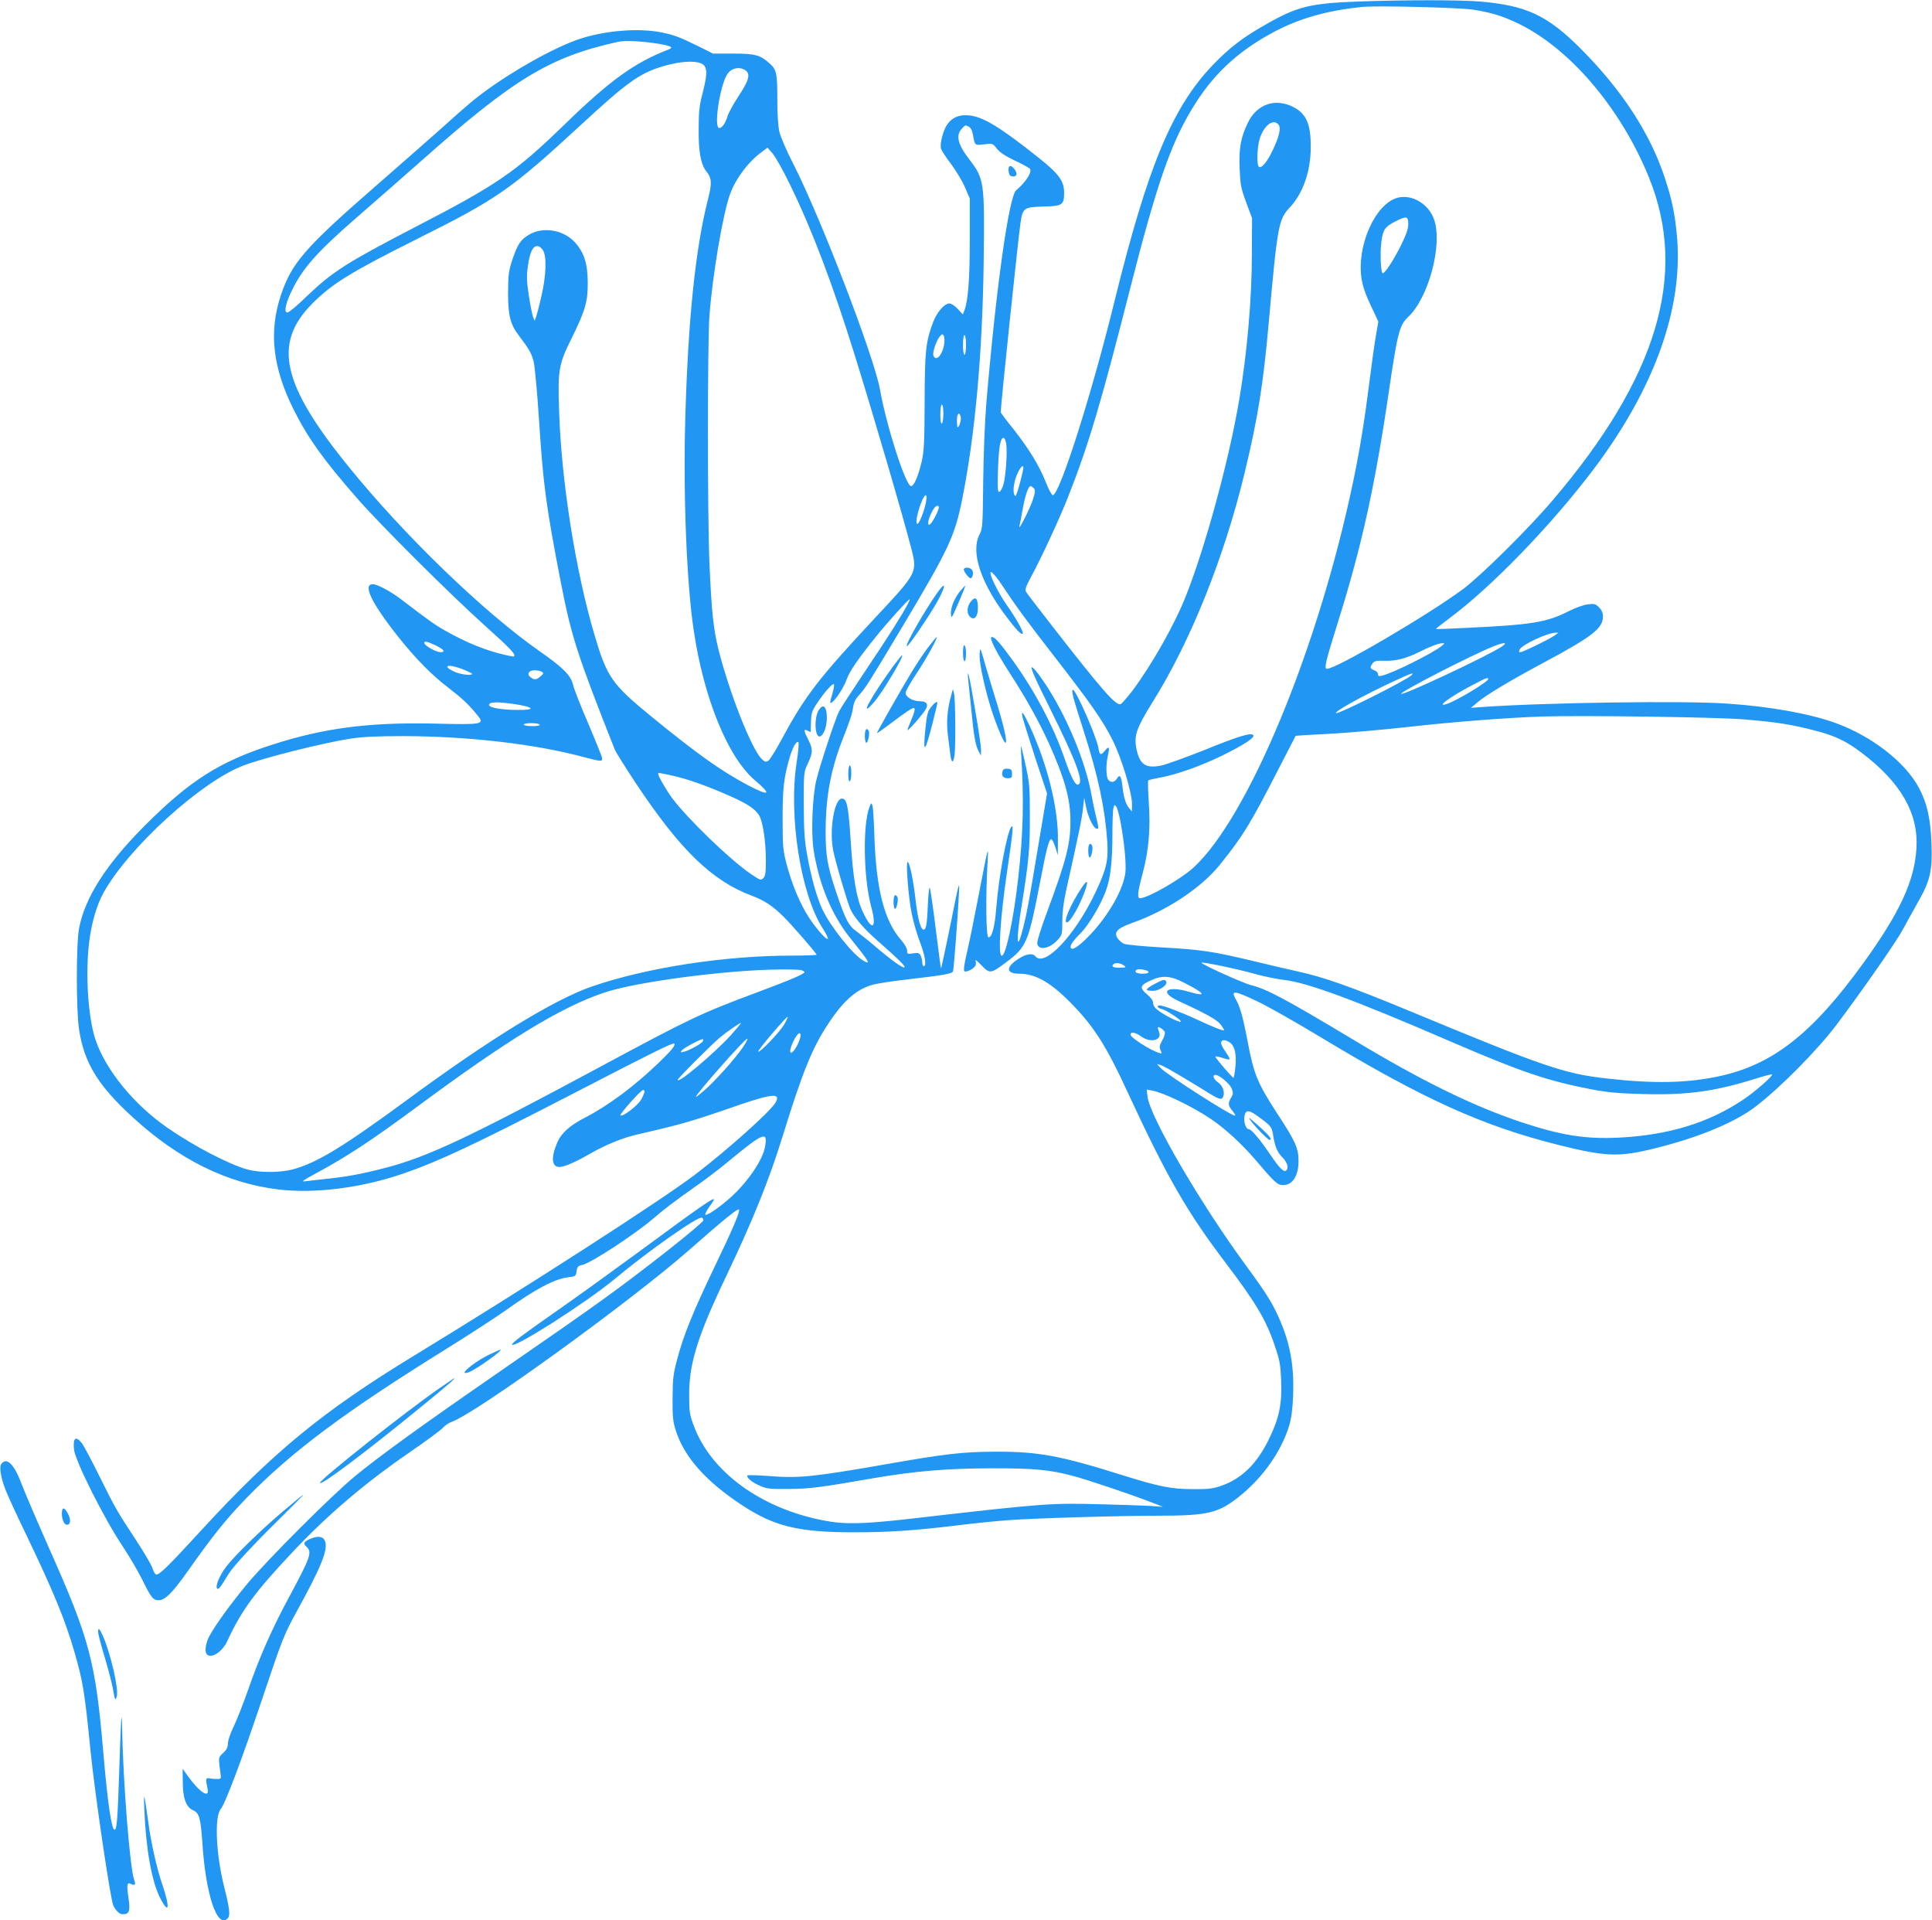 <?xml version="1.0" standalone="no"?>
<!DOCTYPE svg PUBLIC "-//W3C//DTD SVG 20010904//EN"
 "http://www.w3.org/TR/2001/REC-SVG-20010904/DTD/svg10.dtd">
<svg version="1.0" xmlns="http://www.w3.org/2000/svg"
 width="1280pt" height="1272pt" viewBox="0 0 1280 1272"
 preserveAspectRatio="xMidYMid meet">
<g transform="translate(0,1272) scale(0.1,-0.1)"
fill="#2196f3" stroke="none">
<path d="M9000 12710 c-323 -12 -406 -33 -619 -155 -147 -83 -239 -154 -348
-268 -267 -280 -429 -670 -648 -1558 -152 -620 -365 -1289 -410 -1289 -7 0
-27 37 -45 83 -45 113 -109 218 -212 350 -49 60 -88 113 -88 116 0 44 115
1144 131 1254 15 101 22 106 158 109 120 3 131 11 131 93 0 76 -36 125 -170
231 -255 203 -368 272 -463 280 -63 6 -111 -15 -143 -63 -26 -39 -48 -125 -40
-156 3 -12 32 -58 66 -102 33 -44 75 -114 93 -155 l32 -75 0 -275 c0 -264 -11
-401 -36 -468 l-10 -25 -33 36 c-20 22 -43 37 -56 37 -33 0 -84 -59 -109 -127
-48 -130 -54 -188 -55 -523 -1 -265 -4 -328 -19 -395 -23 -98 -51 -165 -71
-165 -35 0 -162 394 -206 640 -39 218 -389 1129 -572 1490 -44 85 -86 182 -94
215 -9 38 -14 117 -14 217 0 169 -5 195 -47 234 -64 59 -97 69 -243 69 l-136
0 -94 47 c-131 64 -160 75 -245 93 -159 32 -392 12 -565 -50 -200 -72 -531
-268 -712 -423 -31 -26 -116 -101 -189 -167 -74 -66 -269 -237 -434 -381 -465
-405 -553 -507 -624 -719 -81 -242 -55 -478 83 -755 94 -189 201 -339 425
-594 149 -171 611 -631 838 -835 178 -160 212 -196 198 -209 -3 -3 -51 7 -107
22 -110 30 -217 75 -342 145 -72 40 -113 69 -301 213 -69 52 -155 98 -185 98
-69 0 -8 -126 169 -349 118 -148 222 -253 331 -336 92 -71 136 -112 194 -184
48 -60 36 -62 -293 -54 -431 9 -728 -30 -1071 -141 -345 -111 -542 -236 -841
-535 -255 -256 -396 -475 -435 -680 -20 -106 -20 -540 0 -672 34 -221 127
-372 360 -584 302 -276 620 -433 961 -474 240 -29 550 10 826 105 238 82 475
193 1132 533 526 272 655 336 664 328 10 -11 -18 -45 -104 -128 -159 -153
-331 -281 -483 -360 -104 -53 -161 -104 -188 -167 -43 -100 -37 -162 14 -162
33 0 109 33 209 91 100 57 211 102 306 124 303 70 350 83 685 199 218 74 272
76 229 8 -42 -64 -310 -304 -525 -469 -223 -170 -1120 -748 -1875 -1208 -594
-362 -927 -635 -1400 -1150 -219 -239 -277 -295 -299 -295 -7 0 -18 18 -25 40
-6 22 -56 106 -109 187 -126 191 -139 214 -245 428 -49 99 -100 195 -113 213
-41 53 -61 40 -54 -37 6 -75 198 -457 324 -646 44 -66 102 -165 129 -220 59
-120 72 -135 109 -135 41 0 91 50 188 187 169 240 258 351 395 492 298 306
651 570 1327 989 152 95 325 207 385 250 201 144 325 209 415 221 51 6 53 7
58 41 4 29 10 35 37 41 57 11 348 202 472 308 78 67 131 107 268 204 68 47
168 123 223 169 241 199 269 210 248 99 -16 -85 -109 -223 -219 -325 -71 -66
-166 -132 -176 -122 -3 3 8 26 25 50 18 24 32 47 32 50 0 17 -86 -43 -515
-359 -165 -121 -399 -290 -520 -374 -233 -163 -309 -220 -302 -228 22 -21 494
281 677 433 229 191 559 422 581 408 5 -3 9 -11 9 -18 0 -7 -100 -92 -222
-188 -337 -264 -454 -349 -1128 -814 -517 -357 -800 -562 -959 -693 -158 -131
-573 -546 -710 -709 -125 -150 -244 -317 -266 -376 -9 -24 -15 -56 -13 -72 7
-66 103 -23 143 64 96 207 185 328 438 596 232 246 478 455 777 660 102 70
198 141 213 157 15 17 42 35 60 41 157 54 1176 791 1566 1132 242 213 328 282
337 274 9 -10 -39 -125 -161 -378 -144 -301 -204 -448 -247 -608 -28 -104 -31
-133 -32 -262 -1 -124 2 -155 21 -215 56 -177 202 -341 445 -499 211 -138 372
-176 737 -176 231 0 402 12 676 45 110 14 262 29 339 35 167 13 738 30 1001
30 327 0 397 17 535 127 157 125 281 301 332 473 13 42 22 109 25 192 8 190
-17 339 -85 498 -47 111 -86 175 -222 360 -304 413 -638 986 -657 1124 l-6 49
36 -7 c80 -15 268 -106 391 -189 92 -62 205 -166 292 -268 130 -153 147 -169
186 -169 62 0 102 63 101 161 0 83 -21 130 -136 305 -136 209 -160 266 -202
490 -30 157 -50 227 -76 272 -39 67 -13 63 160 -20 68 -34 250 -137 405 -231
675 -407 1065 -584 1571 -711 316 -79 403 -82 645 -21 283 70 526 171 660 274
166 127 410 374 540 546 176 235 395 549 438 630 27 50 74 135 105 190 76 134
91 203 83 385 -6 159 -29 260 -82 360 -90 171 -315 346 -559 433 -169 60 -428
107 -707 126 -282 21 -1226 7 -1638 -23 l-65 -5 39 33 c61 52 214 144 442 266
326 175 394 228 394 307 0 23 -8 42 -26 60 -23 23 -31 25 -74 20 -27 -3 -85
-24 -130 -47 -144 -73 -246 -89 -675 -109 -110 -6 -201 -9 -202 -7 -1 1 37 31
85 67 281 207 684 624 964 996 399 531 589 1061 549 1530 -14 158 -33 249 -82
397 -97 294 -284 580 -554 851 -223 224 -362 289 -672 315 -131 11 -503 11
-803 0z m760 -54 c117 -19 179 -37 278 -82 351 -160 698 -564 887 -1030 260
-642 56 -1324 -640 -2140 -156 -184 -472 -496 -589 -584 -228 -170 -842 -530
-904 -530 -21 0 -12 40 74 315 156 497 246 905 339 1545 54 365 67 416 124
470 135 127 228 472 174 641 -34 106 -147 175 -244 149 -147 -40 -270 -313
-239 -532 8 -52 25 -104 61 -180 l51 -108 -16 -92 c-9 -51 -28 -185 -42 -298
-32 -256 -64 -457 -110 -675 -230 -1100 -694 -2220 -1058 -2553 -85 -77 -301
-201 -353 -202 -20 0 -16 41 17 163 41 155 53 298 41 472 -5 77 -7 143 -3 146
4 3 39 11 77 18 107 19 271 77 412 146 143 70 221 121 206 136 -17 17 -99 -8
-328 -101 -121 -48 -248 -94 -282 -101 -104 -21 -144 7 -165 117 -15 84 2 132
108 303 252 402 477 963 613 1531 84 350 120 571 156 975 59 658 65 691 143
774 85 92 136 237 136 396 1 152 -29 222 -115 266 -120 61 -241 20 -301 -103
-47 -96 -61 -170 -55 -303 4 -108 8 -130 43 -225 l39 -105 -1 -235 c0 -300
-32 -664 -85 -975 -68 -399 -222 -963 -351 -1290 -75 -191 -225 -455 -355
-630 -35 -45 -70 -85 -78 -89 -32 -12 -118 86 -453 516 -89 114 -167 216 -173
226 -10 16 -5 32 33 103 66 121 188 384 243 524 136 345 217 615 411 1378 173
681 268 958 408 1190 137 230 303 386 547 516 170 90 354 142 584 165 97 10
644 -4 735 -18z m-5430 -221 c111 -16 139 -28 99 -43 -224 -86 -389 -205 -690
-498 -326 -316 -444 -397 -992 -680 -452 -235 -542 -292 -714 -456 -61 -60
-119 -108 -129 -108 -23 0 -14 54 25 136 72 153 167 261 436 495 110 95 302
264 428 375 612 543 849 687 1302 787 41 9 134 6 235 -8z m337 -151 c19 -26
16 -72 -12 -181 -21 -78 -26 -123 -26 -228 -2 -159 13 -243 52 -292 35 -43 37
-77 9 -185 -84 -333 -131 -796 -150 -1453 -14 -505 9 -1089 56 -1400 67 -452
227 -843 406 -994 115 -97 96 -108 -51 -30 -176 94 -332 205 -631 449 -268
219 -299 264 -383 550 -125 424 -219 1020 -233 1485 -9 262 -2 303 80 468 94
190 111 249 110 377 -1 126 -25 199 -86 266 -76 82 -210 104 -302 50 -57 -33
-78 -65 -113 -171 -23 -70 -26 -96 -27 -215 0 -150 15 -210 74 -286 66 -87 83
-117 96 -171 7 -32 23 -197 34 -368 29 -450 47 -584 146 -1094 69 -357 111
-485 357 -1106 6 -16 69 -116 138 -221 296 -445 506 -649 772 -748 79 -29 137
-68 204 -134 56 -54 223 -247 223 -256 0 -3 -73 -6 -162 -6 -450 0 -965 -80
-1328 -205 -248 -86 -675 -347 -1215 -745 -430 -316 -605 -423 -765 -466 -85
-22 -217 -23 -300 -1 -120 33 -350 152 -527 274 -226 155 -416 389 -482 591
-48 147 -66 435 -40 643 14 121 51 248 95 326 167 299 643 733 924 841 134 52
526 150 710 179 87 13 173 17 355 17 426 -1 871 -52 1193 -139 109 -29 122
-30 122 -10 0 9 -41 110 -90 226 -50 115 -96 232 -102 259 -15 65 -64 115
-217 222 -376 262 -906 774 -1278 1235 -437 540 -496 810 -233 1073 131 132
259 210 699 430 527 263 617 326 1080 753 303 280 388 341 537 386 134 41 253
43 281 5z m272 -30 c35 -25 23 -67 -48 -174 -33 -51 -66 -110 -72 -133 -14
-48 -42 -83 -58 -73 -31 20 11 283 57 354 27 42 82 53 121 26z m3531 -359 c18
-22 7 -75 -36 -166 -38 -81 -75 -126 -93 -114 -16 9 -13 124 4 183 27 90 90
139 125 97z m-2050 -15 c11 -6 22 -26 25 -48 14 -77 11 -75 75 -68 56 7 57 6
84 -28 18 -24 55 -49 120 -80 52 -24 97 -49 100 -55 14 -23 -28 -87 -92 -142
-48 -41 -134 -656 -198 -1419 -9 -107 -18 -336 -20 -507 -3 -297 -4 -315 -25
-355 -58 -113 7 -313 171 -533 72 -96 106 -132 116 -122 8 8 -45 103 -101 182
-43 60 -97 160 -110 204 -14 45 19 17 73 -64 99 -149 166 -240 337 -460 256
-330 329 -435 395 -565 61 -121 130 -350 130 -430 l-1 -45 -19 23 c-23 27 -36
72 -45 155 -8 60 -17 70 -37 37 -16 -25 -44 -26 -58 -1 -13 25 -13 103 1 160
12 54 6 62 -22 27 -25 -32 -35 -28 -42 21 -12 71 -148 383 -168 383 -14 0 0
-52 72 -276 95 -296 140 -510 155 -729 8 -125 -6 -184 -79 -338 -134 -282
-336 -496 -397 -422 -19 23 -59 18 -112 -16 -87 -56 -84 -99 7 -99 103 0 203
-56 331 -185 160 -161 240 -285 392 -615 254 -548 387 -779 642 -1115 200
-264 269 -379 326 -550 33 -97 38 -124 42 -235 6 -153 -14 -246 -82 -385 -80
-163 -180 -260 -315 -307 -55 -19 -86 -23 -186 -22 -146 0 -224 16 -474 94
-407 128 -554 155 -836 154 -218 -1 -325 -13 -730 -84 -480 -84 -575 -93 -773
-77 -73 5 -135 7 -139 4 -11 -12 27 -45 80 -68 47 -21 65 -23 192 -22 140 1
209 10 565 72 277 47 481 64 780 65 284 0 382 -9 537 -50 96 -25 380 -121 518
-174 l80 -31 -90 6 c-49 3 -200 8 -335 11 -320 9 -379 4 -1255 -97 -310 -35
-432 -38 -571 -10 -413 80 -742 320 -856 623 -29 76 -32 93 -32 208 -1 209 56
392 254 805 167 351 276 620 364 905 132 427 196 585 299 742 99 153 188 233
292 263 27 9 129 25 225 36 253 29 308 39 314 55 5 13 31 348 40 529 4 80 -2
55 -56 -215 -34 -168 -63 -300 -64 -295 -2 6 -17 125 -35 265 -17 140 -35 261
-39 269 -4 7 -10 -45 -13 -115 -5 -134 -12 -167 -31 -161 -19 6 -37 78 -52
212 -15 126 -38 235 -51 235 -13 0 6 -239 27 -339 11 -58 37 -145 56 -194 33
-87 44 -157 24 -157 -5 0 -10 12 -10 26 0 14 -5 34 -11 45 -9 17 -17 19 -50
14 -37 -6 -39 -5 -39 18 0 14 -16 43 -39 69 -112 127 -166 336 -178 688 -3
102 -9 194 -13 205 -7 18 -9 18 -19 -9 -46 -116 -40 -469 9 -654 43 -155 9
-179 -55 -39 -41 88 -64 223 -79 469 -15 230 -25 278 -58 278 -50 0 -85 -205
-58 -342 15 -78 95 -349 115 -392 27 -57 89 -128 175 -204 149 -131 194 -176
181 -180 -13 -4 -90 51 -195 141 -38 33 -91 75 -118 95 -56 40 -75 75 -138
262 -57 168 -70 241 -70 398 0 236 34 416 116 624 30 75 57 151 60 170 12 70
15 80 48 116 42 47 65 84 293 465 297 497 339 586 388 831 85 424 134 964 142
1566 7 532 4 555 -92 680 -79 102 -95 163 -53 207 25 27 23 26 48 13z m-1185
-385 c144 -295 279 -650 424 -1115 134 -430 323 -1077 382 -1306 36 -143 30
-155 -225 -427 -399 -427 -481 -534 -646 -840 -35 -65 -72 -123 -82 -128 -14
-8 -24 -4 -42 14 -68 68 -213 436 -286 725 -34 138 -46 252 -60 577 -13 311
-13 1449 0 1630 20 271 90 686 139 815 38 101 120 209 206 272 l40 30 34 -39
c18 -21 71 -114 116 -208z m4095 -259 c0 -33 -13 -69 -49 -143 -51 -101 -105
-183 -120 -183 -13 0 -19 136 -9 208 10 80 24 100 90 134 77 39 88 37 88 -16z
m-5733 -173 c26 -40 22 -170 -11 -309 -14 -62 -30 -122 -35 -135 l-9 -24 -11
27 c-5 15 -18 79 -28 143 -14 98 -15 129 -5 197 13 89 32 128 62 128 11 0 28
-12 37 -27z m2658 -626 c-12 -71 -55 -115 -71 -72 -8 19 21 103 43 127 15 17
18 17 26 3 5 -9 6 -35 2 -58z m145 -2 c0 -37 -4 -65 -10 -65 -6 0 -10 28 -10
65 0 37 4 65 10 65 6 0 10 -28 10 -65z m-150 -454 c0 -33 -4 -63 -10 -66 -6
-4 -10 18 -10 59 0 37 4 66 10 66 6 0 10 -26 10 -59z m115 -20 c5 -18 -9 -71
-20 -71 -3 0 -5 20 -5 45 0 46 14 60 25 26z m301 -177 c9 -50 -2 -219 -18
-273 -7 -25 -20 -47 -27 -49 -11 -4 -13 23 -9 149 5 147 16 209 37 209 6 0 13
-16 17 -36z m114 -161 c0 -18 -31 -140 -42 -167 -10 -26 -12 -27 -19 -10 -10
27 0 92 24 142 17 37 37 56 37 35z m70 -138 c10 -12 9 -27 -8 -78 -20 -60 -98
-213 -88 -172 3 11 12 60 21 109 17 96 38 156 53 156 5 0 15 -7 22 -15z m-714
-85 c-9 -56 -45 -150 -58 -150 -14 0 -3 65 23 135 24 65 45 74 35 15z m84 -41
c0 -18 -39 -95 -55 -109 -13 -11 -15 -9 -15 9 0 21 22 73 42 99 13 15 28 16
28 1z m-205 -639 c-37 -71 -137 -229 -282 -444 -84 -126 -163 -246 -174 -268
-24 -48 -123 -344 -150 -453 -26 -105 -36 -340 -20 -455 34 -232 122 -444 248
-599 122 -151 137 -176 82 -144 -68 39 -217 226 -270 338 -37 79 -74 210 -101
359 -18 100 -22 159 -23 336 0 214 0 215 28 274 33 72 34 93 2 156 -31 61 -32
74 -5 60 11 -6 20 -9 21 -8 0 2 1 32 2 68 2 57 7 72 39 120 48 73 105 137 113
128 3 -3 -1 -30 -9 -59 -20 -66 -20 -75 0 -58 28 23 76 100 94 150 20 55 76
136 192 280 73 91 215 249 224 249 3 0 -3 -14 -11 -30z m4290 -206 c-28 -22
-215 -114 -232 -114 -11 0 -11 5 -3 20 17 31 182 108 235 109 l20 0 -20 -15z
m-7417 -70 c55 -27 66 -44 30 -44 -27 0 -100 40 -106 58 -6 19 19 14 76 -14z
m6662 -4 c-60 -48 -321 -178 -392 -195 -22 -6 -28 -4 -28 9 0 9 -11 21 -25 26
-29 11 -31 19 -11 46 12 16 25 19 78 17 73 -3 147 16 232 59 74 37 124 56 151
57 18 1 18 -1 -5 -19z m395 -6 c-108 -68 -650 -322 -662 -310 -11 11 455 251
612 315 73 29 100 27 50 -5z m-6885 -145 c30 -11 59 -25 65 -30 17 -17 -69 -9
-111 10 -89 40 -51 57 46 20z m530 -19 c13 -9 12 -13 -9 -30 -27 -24 -41 -25
-66 -6 -28 20 -12 46 27 46 18 0 40 -5 48 -10z m5760 -24 c-34 -33 -488 -261
-499 -250 -11 11 175 114 374 207 125 58 149 67 125 43z m510 -24 c0 -18 -213
-146 -277 -166 -73 -23 25 49 172 126 93 49 105 53 105 40z m-6451 -166 c112
-17 141 -35 61 -38 -118 -4 -230 11 -230 32 0 21 52 23 169 6z m8141 -101
c214 -17 321 -34 477 -75 132 -34 203 -68 309 -148 258 -196 375 -399 361
-632 -13 -214 -109 -422 -345 -750 -342 -475 -605 -682 -962 -759 -215 -46
-431 -50 -745 -15 -283 32 -414 77 -1306 447 -386 160 -572 226 -741 262 -67
15 -204 47 -303 71 -255 61 -338 74 -594 88 -124 7 -238 18 -253 24 -15 6 -34
23 -44 37 -26 40 -2 66 93 100 233 82 461 233 585 387 153 190 202 270 388
633 62 121 114 221 114 221 1 1 99 7 219 13 119 6 358 27 529 46 293 33 651
61 888 69 260 8 1152 -4 1330 -19z m-7975 -35 c4 -6 -15 -10 -49 -10 -31 0
-56 5 -56 10 0 6 22 10 49 10 28 0 53 -4 56 -10z m1703 -250 c-55 -353 27
-874 173 -1100 22 -34 37 -65 34 -69 -12 -11 -103 98 -148 178 -54 95 -96 204
-128 326 -21 80 -24 113 -24 290 0 204 8 274 46 405 20 70 47 117 59 103 4 -4
-1 -64 -12 -133z m-818 -89 c99 -22 233 -70 379 -135 116 -52 164 -84 191
-128 24 -40 44 -171 44 -296 0 -83 -3 -105 -17 -119 -16 -16 -21 -14 -84 29
-139 95 -420 367 -521 503 -39 53 -92 145 -92 160 0 7 6 7 100 -14z m2965
-312 c25 -140 37 -269 31 -329 -13 -110 -110 -281 -230 -408 -72 -76 -120
-110 -131 -92 -9 15 10 44 63 97 54 54 132 184 167 278 32 83 45 196 45 380 0
82 3 161 7 174 6 22 7 22 19 7 7 -10 20 -58 29 -107z m884 -999 c60 -17 149
-35 197 -41 155 -17 469 -133 1114 -412 464 -200 635 -257 925 -313 112 -21
181 -27 347 -31 285 -8 471 18 733 100 61 19 112 33 115 30 9 -8 -108 -111
-186 -164 -234 -158 -502 -239 -835 -255 -218 -10 -378 16 -638 102 -323 108
-656 271 -1110 544 -455 273 -577 338 -681 364 -56 14 -330 138 -330 149 0 8
242 -42 349 -73z m-863 55 c18 -13 15 -14 -28 -15 -45 0 -57 7 -41 23 11 12
48 8 69 -8z m-2138 -31 c12 -4 22 -10 22 -14 0 -11 -93 -51 -318 -135 -373
-139 -441 -172 -1042 -495 -864 -465 -1135 -592 -1413 -665 -162 -42 -260 -60
-397 -74 -58 -6 -121 -14 -140 -16 -27 -4 -10 8 70 51 202 108 378 224 675
444 600 444 953 660 1241 756 209 70 807 149 1154 152 69 1 135 -1 148 -4z
m2280 0 c36 -10 25 -24 -17 -24 -38 0 -57 10 -44 24 8 8 31 8 61 0z m258 -84
c138 -70 153 -95 36 -61 -154 46 -208 2 -73 -60 181 -83 253 -124 276 -153 14
-18 25 -36 25 -39 0 -9 -63 15 -174 67 -105 49 -228 96 -252 96 -25 0 -15 -18
14 -24 33 -9 139 -79 124 -84 -13 -4 -106 42 -149 75 -21 15 -33 33 -33 48 0
15 -14 36 -41 59 -51 43 -47 59 23 91 80 36 130 33 224 -15z m-2651 -277 c-29
-49 -162 -189 -172 -179 -3 2 39 57 93 120 54 63 100 113 102 111 3 -2 -8 -26
-23 -52z m-351 -68 c-111 -122 -354 -327 -354 -298 0 10 227 237 279 280 51
42 135 100 140 97 2 -2 -28 -37 -65 -79z m2873 19 c3 -9 -4 -34 -17 -56 -19
-33 -20 -44 -11 -65 10 -23 10 -24 -11 -17 -57 17 -188 101 -188 120 0 22 33
16 70 -11 62 -46 142 -26 119 30 -4 11 -8 24 -8 28 -1 13 40 -13 46 -29z
m-2417 -44 c-14 -47 -51 -103 -62 -92 -16 16 43 139 62 127 5 -3 5 -18 0 -35z
m-644 -18 c-9 -16 -89 -60 -122 -68 -26 -7 -28 -6 -16 9 16 18 133 80 140 73
2 -3 1 -9 -2 -14z m266 -39 c-52 -76 -186 -226 -256 -286 -31 -27 -56 -46 -56
-43 0 18 325 386 341 386 5 0 -8 -26 -29 -57z m3225 32 c34 -23 46 -77 38
-161 -4 -41 -10 -74 -13 -73 -8 0 -115 125 -120 139 -2 5 17 2 43 -6 25 -9 48
-14 51 -11 3 3 -8 24 -25 48 -17 23 -31 50 -31 61 0 22 27 24 57 3z m-307
-233 c69 -41 149 -90 179 -109 63 -38 77 -40 86 -14 10 32 -5 70 -36 92 -30
21 -39 49 -16 49 25 0 93 -57 107 -90 11 -28 11 -36 -3 -60 -23 -38 -21 -53 9
-89 14 -17 21 -31 16 -31 -28 0 -452 272 -492 315 l-25 27 25 -7 c14 -4 81
-41 150 -83z m-3570 -92 c0 -6 -9 -29 -20 -50 -21 -40 -118 -116 -139 -109
-12 4 135 169 150 169 5 0 9 -5 9 -10z m4076 -173 c73 -54 80 -62 88 -112 12
-78 28 -118 62 -151 34 -34 45 -76 23 -89 -15 -10 -45 21 -102 105 -68 101
-126 170 -143 170 -20 0 -36 49 -29 87 8 45 30 43 101 -10z"/>
<path d="M6682 11588 c2 -23 9 -34 22 -36 30 -6 40 13 21 42 -25 37 -47 34
-43 -6z"/>
<path d="M6386 8951 c-6 -10 31 -61 44 -61 15 0 22 40 10 55 -14 17 -46 20
-54 6z"/>
<path d="M6213 8798 c-86 -121 -222 -358 -204 -358 10 0 122 162 184 266 70
117 84 181 20 92z"/>
<path d="M6364 8808 c-37 -44 -64 -106 -64 -147 0 -19 3 -31 7 -27 8 8 93 206
88 206 -2 0 -16 -15 -31 -32z"/>
<path d="M6431 8734 c-25 -31 -27 -76 -6 -98 33 -33 59 6 53 79 -4 48 -19 54
-47 19z"/>
<path d="M6146 8428 c-30 -40 -80 -116 -111 -168 -64 -105 -225 -389 -225
-396 0 -3 44 28 98 69 91 69 133 97 146 97 12 0 5 -29 -19 -85 -14 -32 -24
-59 -22 -62 2 -2 34 31 70 73 51 61 63 82 58 98 -6 15 -17 20 -48 21 -49 1
-93 28 -93 56 0 11 32 68 71 126 65 98 146 243 134 243 -2 0 -29 -33 -59 -72z"/>
<path d="M6570 8475 c19 -50 55 -113 131 -231 101 -156 184 -307 248 -447 105
-234 143 -369 143 -517 0 -152 -28 -259 -156 -604 -37 -99 -66 -191 -64 -205
6 -50 84 -36 137 25 28 31 29 38 29 121 0 60 8 125 25 203 83 372 106 482 112
545 l8 70 13 -63 c14 -69 51 -142 71 -142 14 0 14 -1 -12 110 -7 30 -16 73
-20 95 -41 251 -192 600 -354 818 -19 26 -39 47 -43 47 -13 0 12 -58 119 -274
176 -355 226 -489 186 -503 -19 -7 -47 48 -93 181 -74 212 -195 440 -343 645
-79 109 -116 151 -133 151 -10 0 -11 -6 -4 -25z"/>
<path d="M6380 8396 c0 -31 5 -56 10 -56 6 0 10 22 10 49 0 28 -4 53 -10 56
-6 4 -10 -15 -10 -49z"/>
<path d="M6490 8374 c0 -56 36 -220 75 -344 35 -112 85 -230 96 -230 16 0 -12
122 -73 315 -22 72 -51 168 -64 213 -12 46 -25 87 -28 90 -3 3 -6 -17 -6 -44z"/>
<path d="M5922 8313 c-153 -210 -237 -365 -133 -246 55 61 205 313 187 313 -2
0 -26 -30 -54 -67z"/>
<path d="M6415 8214 c3 -27 12 -118 21 -203 16 -169 27 -230 49 -270 l14 -26
1 37 c0 21 -18 142 -40 269 -37 222 -55 297 -45 193z"/>
<path d="M6302 8115 c-26 -93 -33 -179 -22 -265 6 -47 13 -104 16 -127 7 -59
20 -62 28 -6 8 60 6 370 -3 408 l-8 30 -11 -40z"/>
<path d="M6169 8037 c-23 -28 -28 -48 -38 -146 -18 -174 -2 -158 50 49 16 63
29 118 29 123 0 15 -16 5 -41 -26z"/>
<path d="M6775 7968 c4 -18 42 -139 84 -269 l78 -235 -58 -345 c-67 -403 -74
-438 -100 -544 -44 -175 -49 -89 -9 155 45 277 54 373 53 585 0 197 -2 219
-31 350 -29 129 -31 134 -27 70 20 -317 15 -531 -20 -840 -32 -280 -84 -518
-110 -505 -23 11 -7 252 34 535 43 293 47 335 32 319 -28 -29 -85 -335 -100
-535 -10 -128 -30 -204 -53 -197 -15 5 -18 262 -6 478 8 142 9 148 -62 -220
-28 -146 -62 -312 -76 -369 -15 -63 -21 -108 -15 -114 11 -11 66 17 74 38 4 8
3 23 0 32 -4 10 14 -4 39 -31 56 -58 62 -57 168 23 131 98 144 131 220 524 44
228 59 288 75 288 6 0 17 -23 27 -53 l16 -53 1 105 c2 210 -71 501 -188 753
-43 92 -57 108 -46 55z"/>
<path d="M5730 7845 c0 -25 4 -45 10 -45 11 0 24 65 15 79 -14 24 -25 9 -25
-34z"/>
<path d="M5620 7594 c0 -34 4 -53 10 -49 6 3 10 28 10 56 0 27 -4 49 -10 49
-5 0 -10 -25 -10 -56z"/>
<path d="M6644 7616 c-12 -31 0 -51 31 -51 27 0 30 3 30 30 0 25 -4 30 -28 33
-17 2 -29 -2 -33 -12z"/>
<path d="M7210 7085 c0 -25 4 -45 10 -45 11 0 24 65 15 79 -14 24 -25 9 -25
-34z"/>
<path d="M7166 6839 c-73 -109 -124 -229 -98 -229 23 0 88 115 123 217 21 63
12 68 -25 12z"/>
<path d="M5920 6745 c0 -25 4 -45 10 -45 11 0 24 65 15 79 -14 24 -25 9 -25
-34z"/>
<path d="M5425 8017 c-33 -51 -27 -186 8 -175 26 9 47 71 45 133 -3 68 -25 85
-53 42z"/>
<path d="M7649 6202 c-30 -15 -53 -32 -51 -38 2 -5 22 -8 44 -7 44 2 97 41 84
62 -10 16 -18 14 -77 -17z"/>
<path d="M8282 5303 c24 -37 117 -133 128 -133 25 0 -2 32 -109 125 -26 23
-31 25 -19 8z"/>
<path d="M3231 3742 c-106 -54 -203 -141 -124 -111 49 18 232 149 208 149 -5
-1 -43 -18 -84 -38z"/>
<path d="M2915 3527 c-219 -151 -795 -607 -795 -629 0 -26 311 209 703 530
162 133 197 164 185 162 -2 -1 -43 -29 -93 -63z"/>
<path d="M10 3025 c-17 -20 -5 -92 27 -175 14 -36 77 -173 141 -305 181 -378
254 -556 317 -774 56 -196 66 -260 105 -651 28 -278 132 -986 151 -1023 20
-38 41 -57 64 -57 42 0 49 22 36 110 -13 88 -10 105 18 90 25 -13 32 -3 20 28
-28 74 -74 648 -80 1012 -3 134 -8 60 -19 -290 -11 -331 -16 -390 -31 -390
-20 0 -46 179 -74 505 -52 610 -90 754 -360 1360 -78 176 -159 365 -180 420
-49 133 -98 184 -135 140z"/>
<path d="M1875 2709 c-151 -128 -319 -292 -375 -365 -44 -57 -76 -132 -61
-147 6 -6 20 7 36 34 15 24 34 54 42 67 31 49 164 193 328 354 93 92 168 167
165 167 -3 0 -63 -49 -135 -110z"/>
<path d="M410 2695 c0 -42 15 -75 34 -75 23 0 27 31 9 68 -25 50 -43 53 -43 7z"/>
<path d="M2054 2526 c-42 -19 -47 -30 -24 -51 40 -36 29 -67 -120 -344 -111
-207 -191 -388 -265 -601 -32 -91 -75 -201 -96 -245 -22 -44 -39 -94 -39 -113
0 -25 -8 -42 -31 -63 -30 -28 -31 -32 -25 -82 4 -28 7 -61 9 -72 2 -16 -4 -20
-28 -19 -16 0 -39 2 -50 5 -22 4 -24 -8 -10 -68 16 -71 -53 -26 -133 86 l-32
45 1 -85 c0 -108 21 -168 66 -189 44 -20 52 -50 64 -220 22 -340 98 -567 167
-498 19 19 14 63 -23 210 -55 219 -65 467 -22 516 29 33 142 334 277 737 129
385 143 419 220 560 171 310 217 425 192 480 -13 29 -48 33 -98 11z"/>
<path d="M650 1909 c0 -12 20 -89 45 -171 24 -81 49 -176 54 -210 12 -71 16
-78 25 -43 13 50 -42 284 -92 398 -23 51 -32 59 -32 26z"/>
<path d="M956 735 c11 -264 49 -475 103 -583 60 -120 70 -72 17 83 -37 106
-77 285 -95 425 -26 186 -30 201 -25 75z"/>
</g>
</svg>
